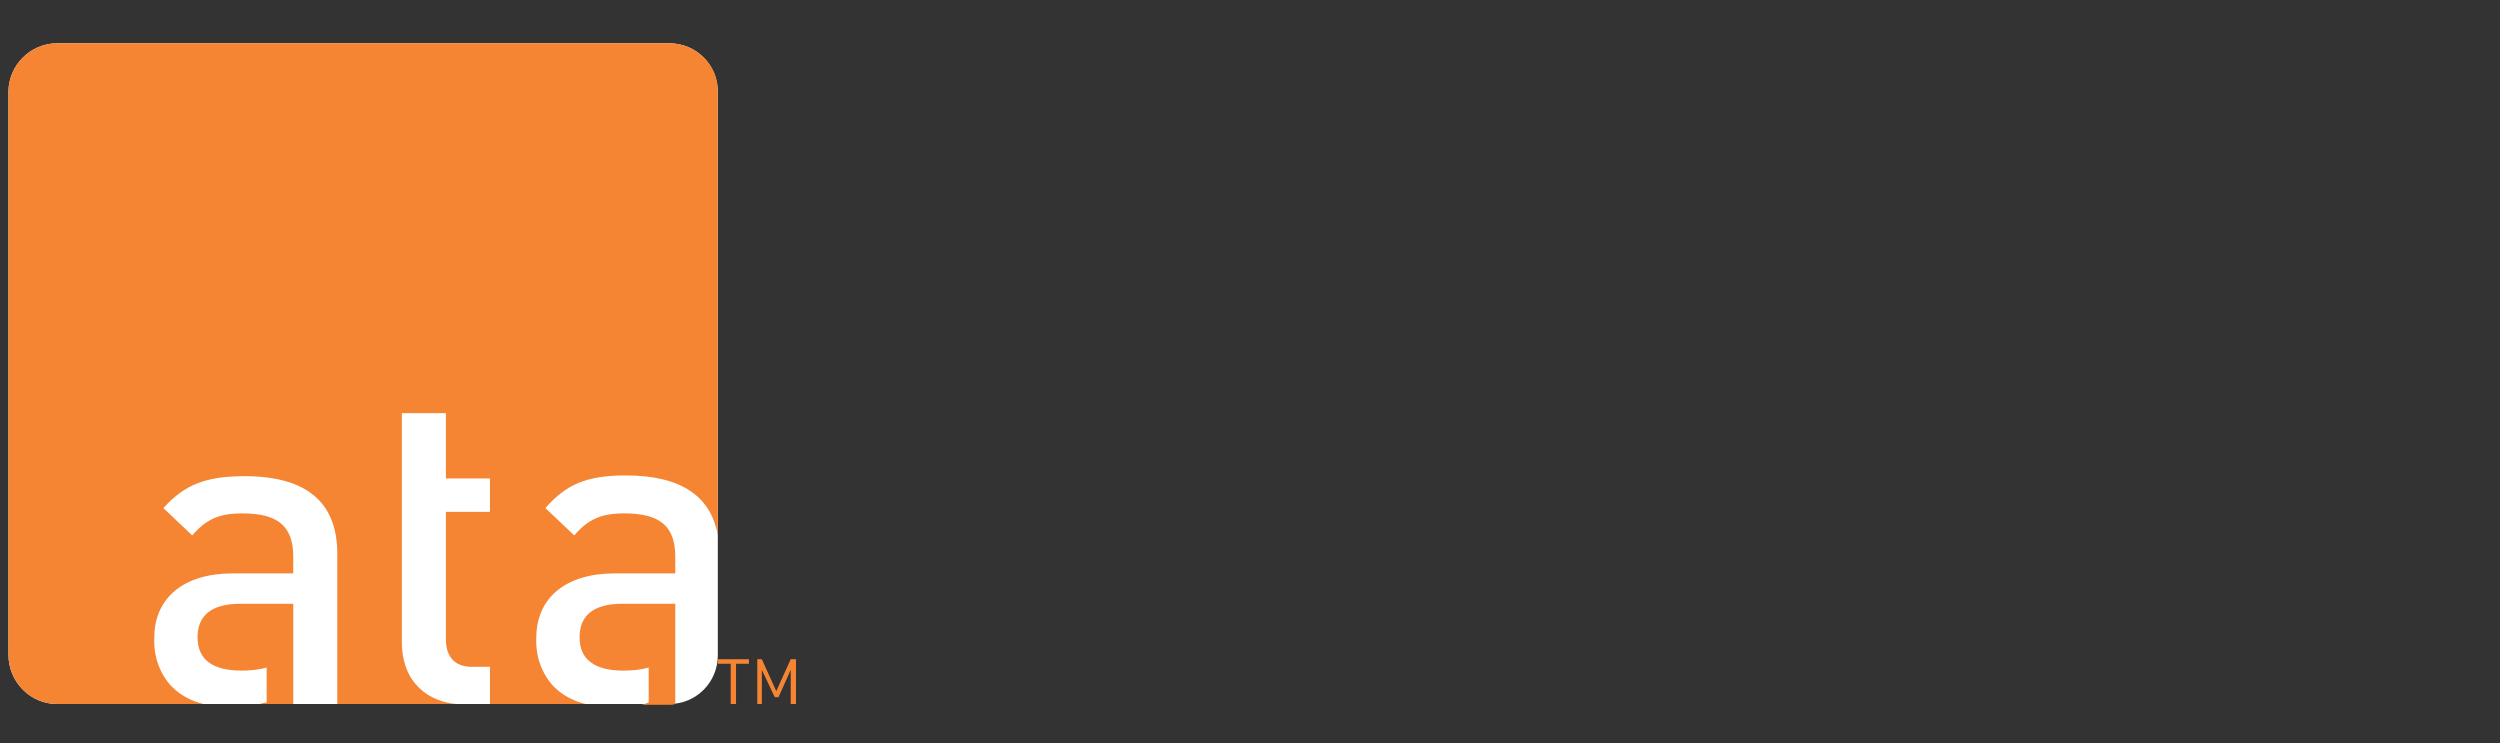 <svg width="148" height="44" viewBox="0 0 148 44" fill="none" xmlns="http://www.w3.org/2000/svg">
<rect x="0" y="0" width="148" height="44" fill="#333333" stroke="none"/>
<path d="M39.616 2.562H3.378C1.804 2.562 0.5 3.866 0.5 5.44V38.756C0.5 40.374 1.804 41.678 3.378 41.678H39.616C41.235 41.678 42.494 40.374 42.494 38.801V5.44C42.494 3.866 41.235 2.562 39.616 2.562Z" fill="white"/>
<path d="M39.976 35.744H36.829C35.165 35.744 34.311 36.418 34.311 37.722C34.311 39.026 35.165 39.7 36.919 39.7C37.413 39.7 37.908 39.655 38.402 39.52V41.589C38.267 41.634 38.133 41.678 37.998 41.724H39.616C39.751 41.724 39.841 41.724 39.976 41.678V35.744Z" fill="#F58433"/>
<path d="M39.616 2.562H3.378C1.804 2.562 0.5 3.866 0.5 5.44V38.756C0.5 40.374 1.804 41.678 3.378 41.678H12.055C11.336 41.499 10.706 41.184 10.167 40.644C9.447 39.88 9.088 38.846 9.133 37.767C9.133 35.384 10.886 33.945 13.764 33.945H17.36V32.956C17.36 31.157 16.461 30.393 14.348 30.393C12.954 30.393 12.19 30.753 11.381 31.697L9.672 30.078C10.931 28.685 12.19 28.19 14.483 28.19C18.125 28.19 19.968 29.719 19.968 32.776V41.678H27.027C25.453 41.544 23.79 40.509 23.79 37.992V24.458H26.398V28.325H29.005V30.303H26.398V37.857C26.398 38.891 26.937 39.475 27.926 39.475H29.005V41.678H34.67C33.951 41.499 33.322 41.184 32.782 40.644C32.063 39.88 31.703 38.846 31.748 37.767C31.748 35.384 33.501 33.945 36.379 33.945H39.976V32.956C39.976 31.157 39.077 30.393 36.963 30.393C35.57 30.393 34.805 30.753 33.996 31.697L32.288 30.078C33.501 28.685 34.715 28.145 37.053 28.145C40.291 28.145 42.089 29.359 42.494 31.697V5.44C42.539 3.866 41.235 2.562 39.616 2.562Z" fill="#F58433"/>
<path d="M15.382 41.678H17.361V35.744H14.213C12.55 35.744 11.696 36.418 11.696 37.722C11.696 39.026 12.55 39.7 14.303 39.7C14.798 39.7 15.292 39.655 15.787 39.52V41.589C15.652 41.589 15.517 41.634 15.382 41.678Z" fill="#F58433"/>
<path d="M42.494 39.026V39.295H43.258V41.678H43.573V39.295H44.337V39.026H42.494Z" fill="#F58433"/>
<path d="M46.81 39.026L45.955 40.914L45.101 39.026H44.831V41.678H45.101V39.655L45.865 41.274H46.09L46.81 39.655V41.678H47.124V39.026H46.81Z" fill="#F58433"/>
</svg>
